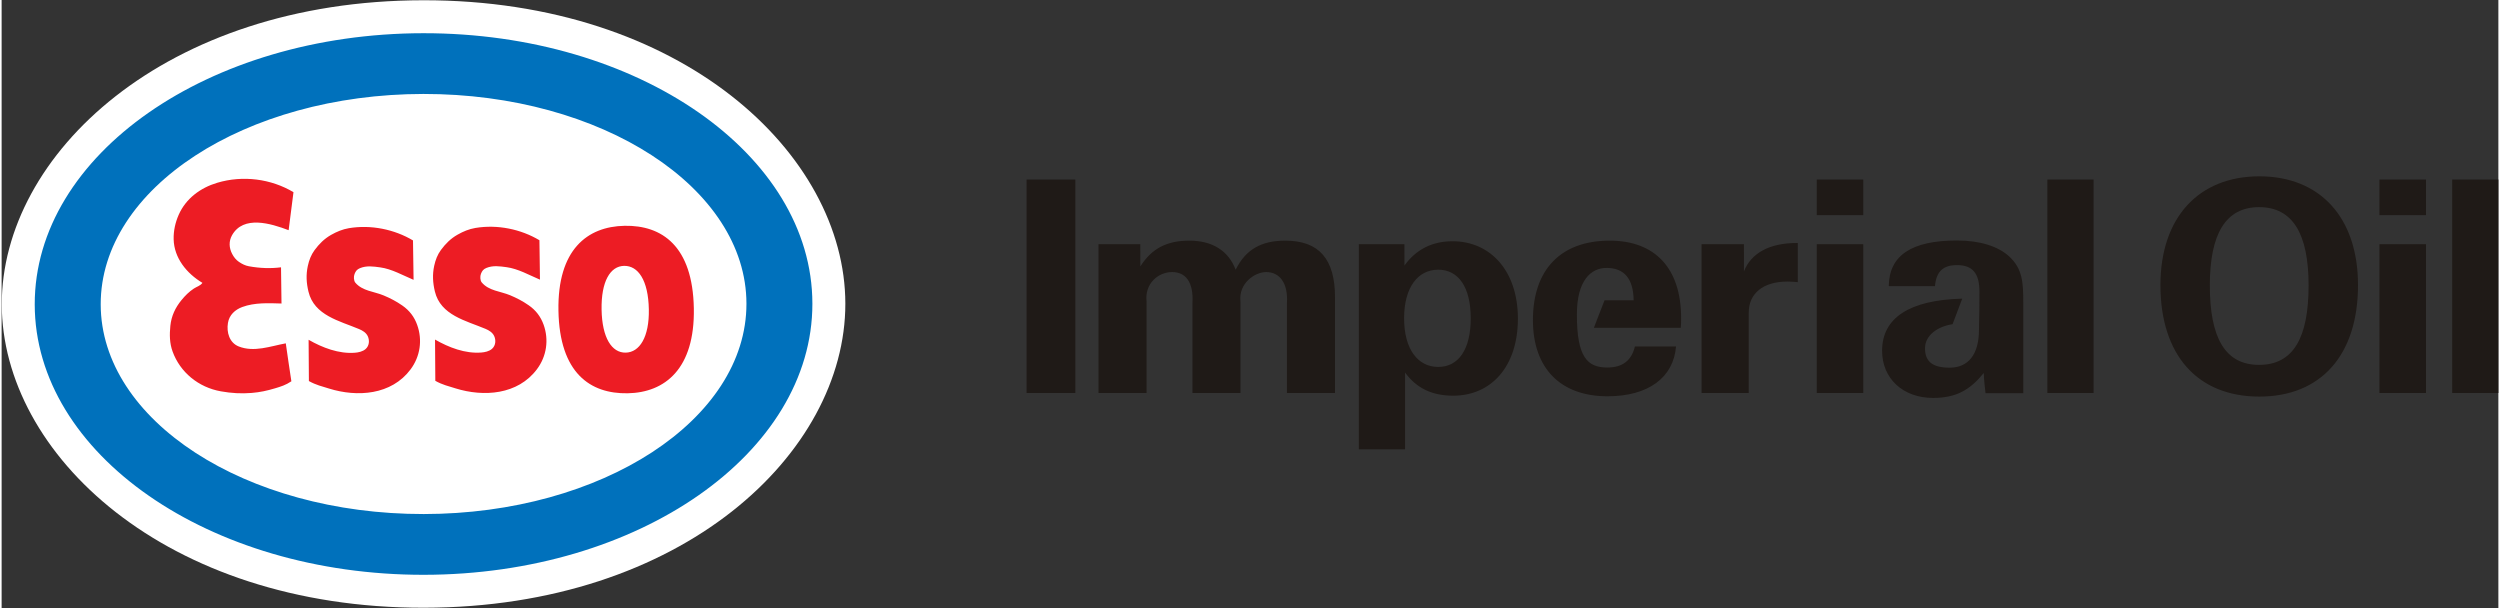 <?xml version="1.0" encoding="UTF-8"?> <svg xmlns="http://www.w3.org/2000/svg" clip-rule="evenodd" fill-rule="evenodd" height="608" image-rendering="optimizeQuality" shape-rendering="geometricPrecision" text-rendering="geometricPrecision" viewBox="-.133 -.204 2053.353 500.026" width="2500"><rect x="-.133" y="-.204" width="2053.353" height="500.026" fill="#333333" stroke="none"/><g fill-rule="nonzero"><path d="m842.786 323.026h40.102v-175.561h-40.102zm59.149-122.406h34.385l.029 18.295c9.458-14.878 21.894-21.214 40.323-21.214 18.913 0 32.112 8.294 38.08 23.895 8.235-16.574 20.934-23.895 40.853-23.895 27.886 0 40.849 15.368 40.849 46.567v78.758h-39.526v-73.881c1.05-17.31-6.527-25.545-16.983-25.603-9.43-.046-22.926 9.266-21.243 24.146v75.338h-39.495v-73.881c1.06-17.531-5.705-25.603-16.755-25.603-11.104 0-22.654 9.266-20.975 24.146v75.338h-39.513l-.03-122.406zm279.405 20.976c-16.792 0-28.063 14.628-28.063 39.985 0 25.364 11.271 39.992 28.063 39.992 16.515 0 26.738-14.139 26.738-39.992 0-25.84-10.223-39.985-26.738-39.985zm-27.77-3.416c9.417-13.158 22.792-19.99 39.553-19.99 30.94 0 53.746 24.145 53.746 63.641s-22.025 63.391-53.215 63.391c-17.292 0-30.124-6.1-39.567-19.022v63.158h-38.021l-.017-168.738h37.49zm155.77 51.206h71.492c.268-2.682.268-5.363.268-8.044 0-40.97-21.494-63.64-58.706-63.64-39.85 0-63.17 23.41-63.17 65.336 0 39.747 22.806 62.669 61.34 62.669 33.546 0 54.259-15.364 56.35-40.954h-33.807c-2.902 11.696-10.227 17.293-22.805 17.293-15.998 0-25.06-8.13-24.914-44.003.088-27.636 11.535-37.904 24.396-37.904 14.674 0 22.011 9.016 22.275 26.575h-23.925zm88.56-68.766h34.852l.017 22.375c5.968-15.322 21.493-23.348 43.25-23.348h1.049v32.189c-2.873-.235-5.764-.485-8.399-.485-20.152 0-31.966 9.751-31.966 25.603v66.072h-38.79zm94.74-53.155h38.26v29.256h-38.26zm0 53.155h38.26v122.401h-38.26zm38.256 0h-38.256m189.67 122.406h38.01v-175.561h-38.01zm174.11-23.16c28.15 0 40.715-22.2 40.715-65.35 0-42.427-13.05-64.364-40.715-64.364-27.45 0-40.498 21.938-40.498 64.365 0 43.15 12.578 65.349 40.498 65.349zm.233-155.065c49.9 0 81.13 33.883 81.13 89.465 0 57.544-30.513 91.691-81.13 91.691-50.854 0-81.363-34.147-81.363-91.691 0-55.582 31.453-89.465 81.363-89.465zm98.767 2.664h38.273v29.256h-38.273zm0 53.155h38.273v122.401h-38.273zm38.26 0h-38.26m59.8 122.406h38v-175.561h-38zm-402.93-77.636c-43.355 1.161-65.909 15.76-65.909 42.895 0 22.926 17.28 38.778 41.943 38.778 19.03 0 30.375-6.602 41.646-20.495.264 6.835 1.045 12.436 1.47 16.59h31.04v-74.62c0-16.336-.53-27.782-11.798-38.034-8.915-8.043-23.584-12.92-42.723-12.92-37.211 0-55.833 12.18-56.083 37.55h37.993c1.06-12.181 6.82-17.31 18.09-17.31 12.832 0 18.474 6.82 18.474 21.698 0 1.696-.075 13.293-.075 15 0 2.444-.31 14.512-.31 16.454 0 20.479-8.91 31.202-24.098 31.202-13.777 0-20.362-4.802-20.27-16.085.1-10.607 10.398-17.827 22.67-19.681z" fill="#1f1a17"></path><path d="m346.636 0c212.755-.204 346.978 126.53 347.112 249.482.117 123.027-133.927 249.91-346.653 250.131-212.726.209-346.966-126.515-347.095-249.483-.133-123.023 133.91-249.908 346.636-250.129z" fill="#fff"></path><path d="m27.09 250.129c.133 122.998 143.401 222.557 320.005 222.394 176.604-.18 319.693-100.043 319.547-223.041-.121-122.994-143.385-222.551-320.006-222.376-176.588.18-319.664 100.03-319.547 223.024zm585.323-.588c.104 95.403-118.71 172.862-265.364 173.012-146.655.146-265.615-77.079-265.702-172.483-.104-95.403 118.71-172.845 265.364-173.008 146.624-.147 265.613 77.075 265.702 172.48z" fill="#0071bc"></path><path d="m442.156 197.363c-15.2-9.075-34.501-13.154-52.767-10.077-5.158.886-9.914 2.857-14.57 5.508-5.64 3.183-9.872 7.454-13.655 12.569-2.844 3.859-4.493 8.19-5.542 13.008-1.561 7.245-1.16 13.978.548 21.122 4.714 19.582 25.59 24.03 41.659 30.76 2.86 1.212 5.705 2.931 7.086 5.851 1.591 3.374 1.329 7.808-1.696 10.52-2.443 2.191-6.08 2.872-8.881 3.093-13.154 1.045-26.65-4.113-38.035-10.665l.235 33.942c5.862 3.299 10.81 4.372 16.615 6.202 23.131 7.203 51.21 5.345 66.974-15.765 7.996-10.694 9.913-24.25 5.45-36.651-2.36-6.528-6.277-11.785-12.244-15.912-4.995-3.478-9.914-6.009-15.292-8.263-7.864-3.3-17.515-3.566-23.349-10.566-1.311-1.573-1.444-5.007-.635-7.053.916-2.33 1.947-3.804 4.465-4.835 5.495-2.221 10.887-1.4 16.586-.63 9.518 1.264 18.86 6.626 27.491 10.267zm-103.976.163c-15.2-9.062-34.484-13.142-52.767-10.064-5.158.885-9.914 2.86-14.57 5.495-5.642 3.2-9.843 7.454-13.626 12.566-2.844 3.875-4.494 8.193-5.542 13.025-1.56 7.248-1.194 13.964.548 21.125 4.685 19.577 25.59 24.012 41.63 30.76 2.89 1.207 5.733 2.931 7.116 5.834 1.59 3.387 1.327 7.805-1.709 10.532-2.46 2.196-6.1 2.873-8.869 3.095-13.171 1.03-26.664-4.11-38.068-10.667l.238 33.943c5.875 3.299 10.84 4.376 16.615 6.189 23.13 7.203 51.24 5.361 66.987-15.753 8.001-10.706 9.914-24.245 5.437-36.651-2.33-6.527-6.277-11.785-12.244-15.923-4.994-3.462-9.885-5.996-15.293-8.252-7.863-3.316-17.513-3.578-23.347-10.561-1.299-1.578-1.444-5.023-.618-7.057.911-2.326 1.93-3.8 4.477-4.832 5.466-2.238 10.886-1.415 16.587-.647 9.516 1.278 18.842 6.627 27.49 10.265zm-98.289-39.676c-18.458-11.045-41.63-14.036-62.697-7.746-13.865 4.137-25.783 12.979-31.658 26.237-2.831 6.376-4.347 13.23-4.201 20.165.354 15.472 10.694 28.126 23.673 35.918-1.737 2.446-4.564 3.048-7.011 4.656-4.08 2.681-7.204 5.862-10.18 9.488-5.154 6.246-8.382 13.2-9.192 21.196-.723 7.133-.664 14.248 1.828 21.08 6.185 17.064 21.215 29.496 39.777 32.795 8.731 1.549 16.79 2.004 25.276 1.31 6.853-.571 12.624-1.824 19.11-3.77 4.935-1.474 8.927-2.694 13.537-5.805 0-.117-4.73-31.215-4.597-31.215-12.712 2.371-26.12 7.558-38.744 2.548-7.63-3.037-10.093-11.622-8.824-19.314 1.06-6.615 5.921-10.946 11.784-13.11 10.182-3.757 21.57-3.197 32.264-2.872l-.397-29.774c-8.28 1.06-17.193.826-26.46-.869-2.901-.53-5.54-1.812-8.163-3.608-2.518-1.724-4.213-3.98-5.537-6.497-2.639-4.953-2.873-10.52-.147-15.368 9.368-16.633 31.864-9.767 46.567-4.184zm271.919 60.593c-11.434.21-18.945 12.817-18.533 36.035.426 23.218 8.41 35.533 19.827 35.328 11.435-.209 19.448-12.816 19.035-35.532-.426-24.221-8.911-36.035-20.329-35.831zm.414-32.952c30.744-.559 55.995 16.646 56.922 67.855.898 49.718-23.69 69.325-54.433 69.884-30.748.56-55.995-16.632-56.91-67.855-.915-50.22 23.674-69.325 54.42-69.884z" fill="#ed1c24"></path></g></svg> 